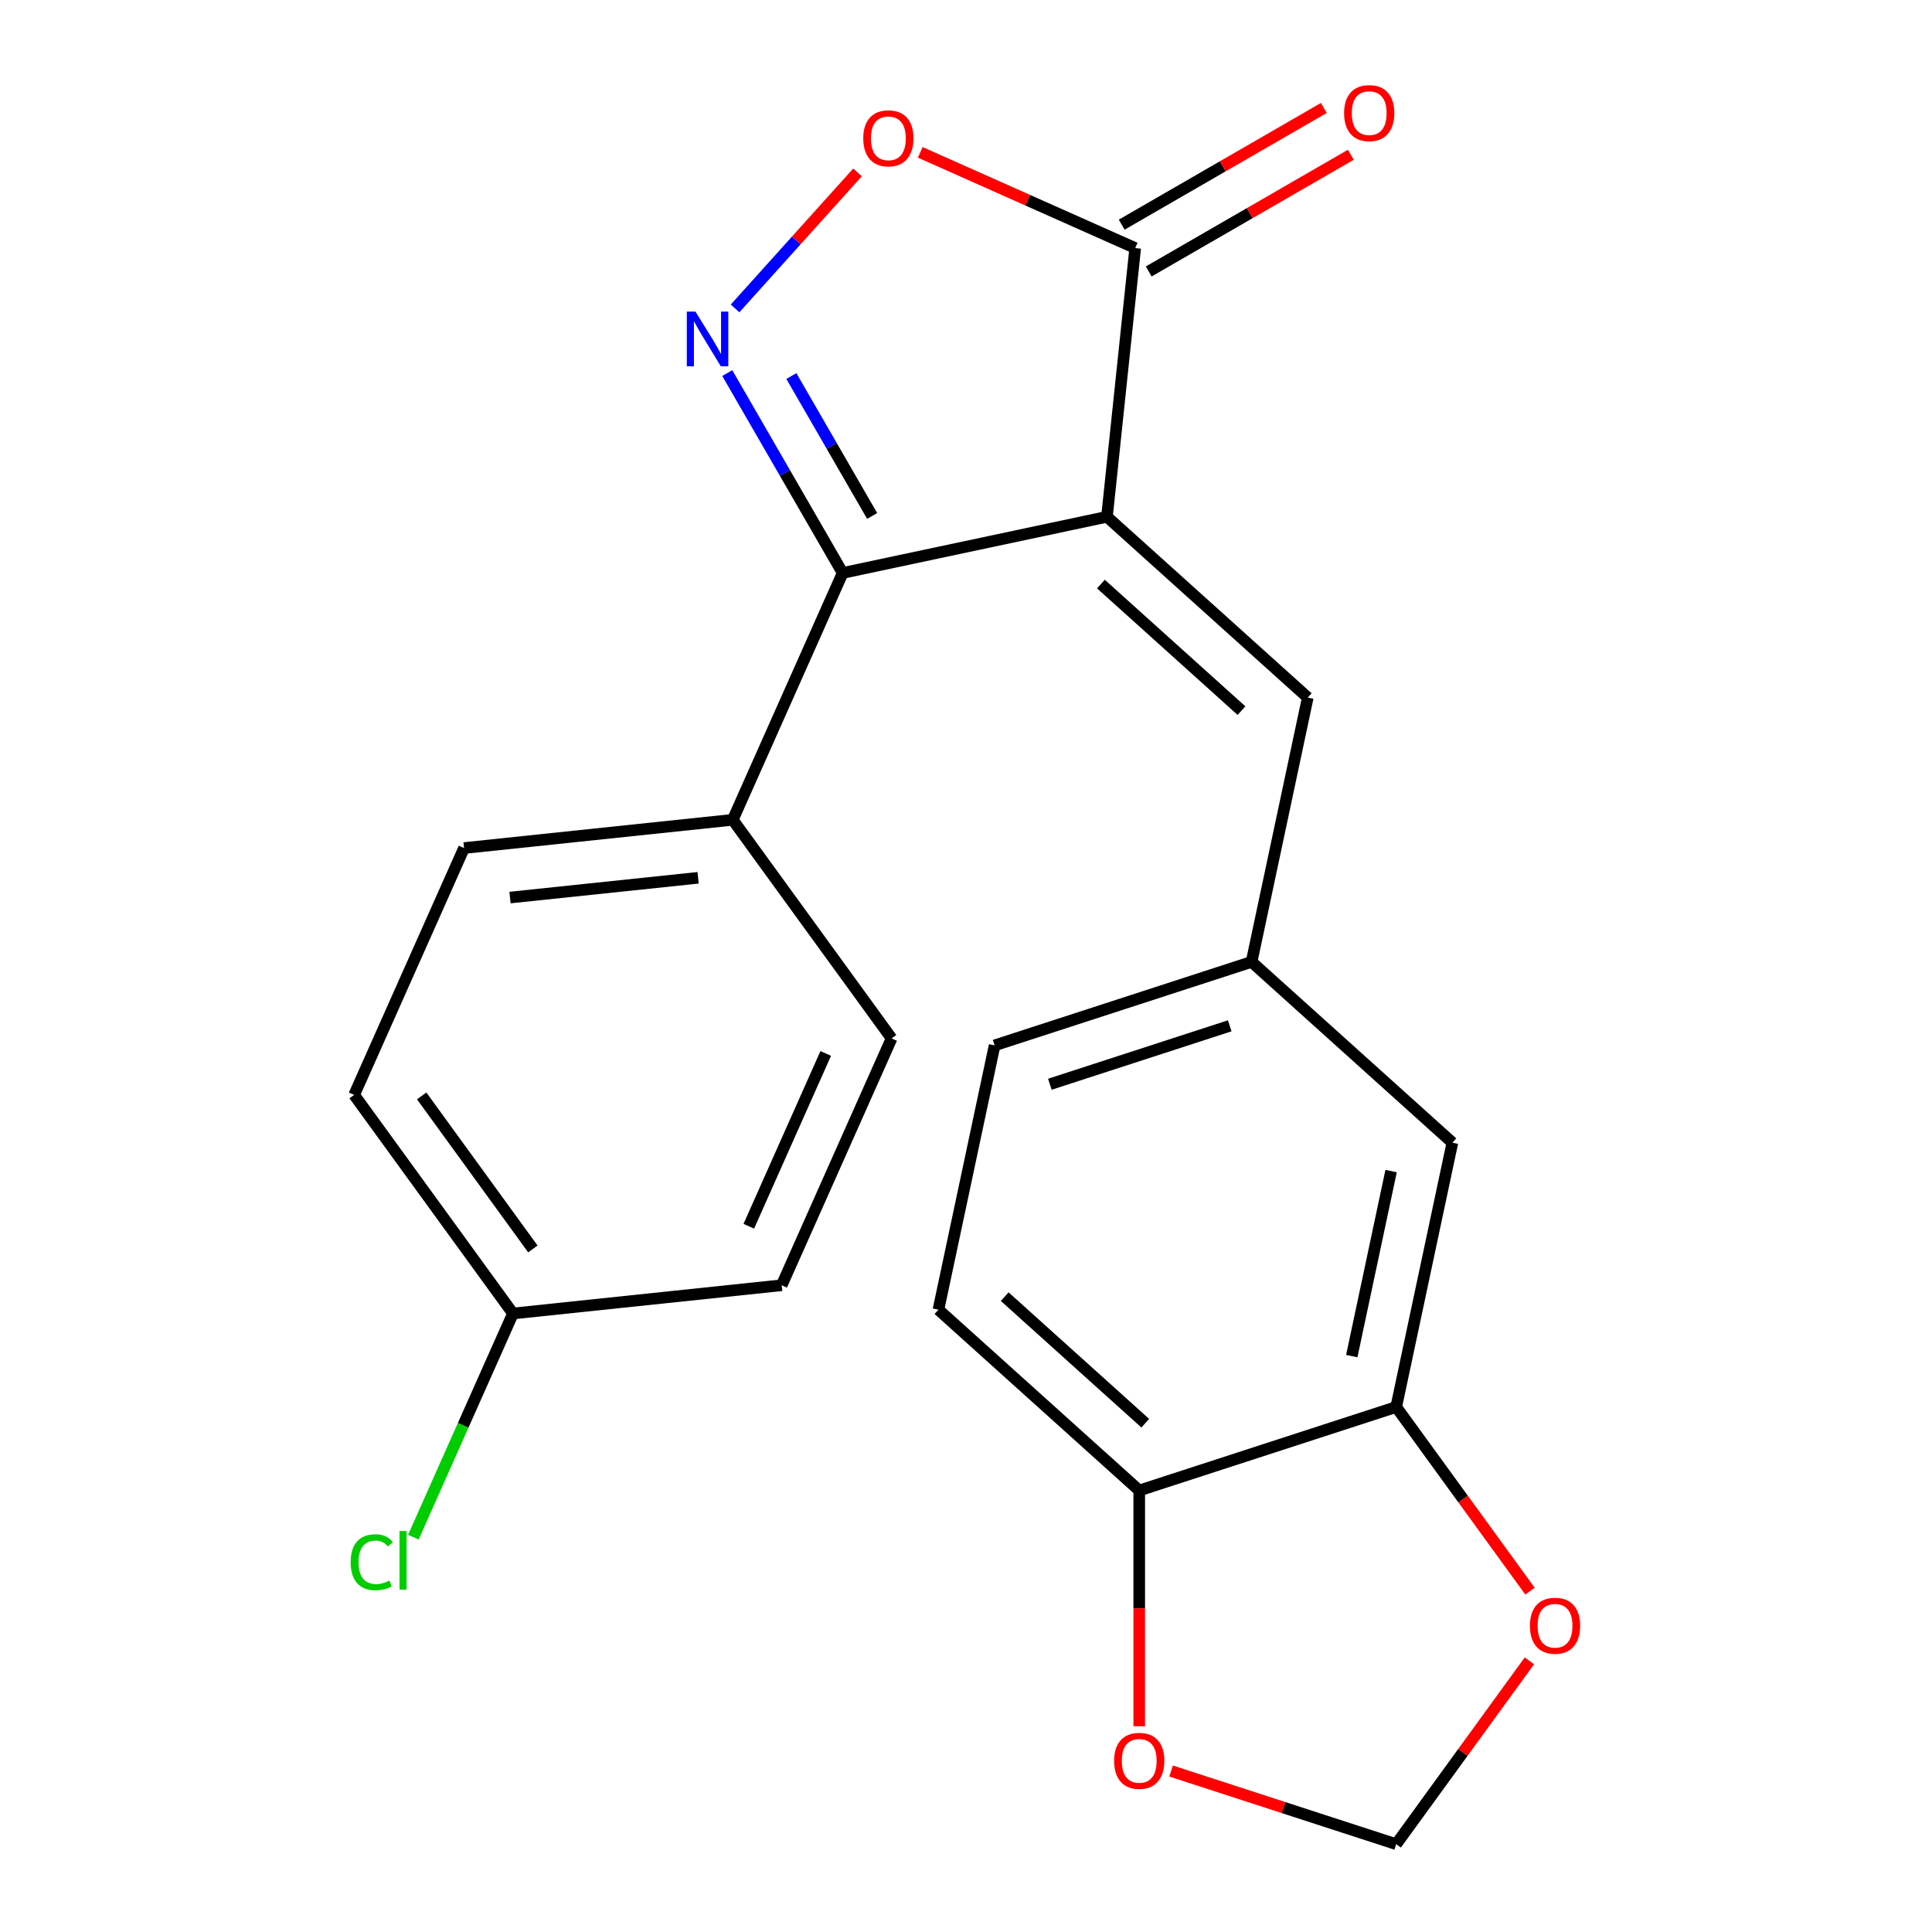 <?xml version='1.0' encoding='iso-8859-1'?>
<svg version='1.1' baseProfile='full'
              xmlns='http://www.w3.org/2000/svg'
                      xmlns:rdkit='http://www.rdkit.org/xml'
                      xmlns:xlink='http://www.w3.org/1999/xlink'
                  xml:space='preserve'
width='1000px' height='1000px' viewBox='0 0 1000 1000'>
<!-- END OF HEADER -->
<rect style='opacity:1.0;fill:#FFFFFF;stroke:none' width='1000' height='1000' x='0' y='0'> </rect>
<path class='bond-1' d='M 572.963,267.488 L 436.163,296.566' style='fill:none;fill-rule:evenodd;stroke:#000000;stroke-width:6px;stroke-linecap:butt;stroke-linejoin:miter;stroke-opacity:1' />
<path class='bond-2' d='M 572.963,267.488 L 587.582,128.398' style='fill:none;fill-rule:evenodd;stroke:#000000;stroke-width:6px;stroke-linecap:butt;stroke-linejoin:miter;stroke-opacity:1' />
<path class='bond-4' d='M 572.963,267.488 L 676.897,361.071' style='fill:none;fill-rule:evenodd;stroke:#000000;stroke-width:6px;stroke-linecap:butt;stroke-linejoin:miter;stroke-opacity:1' />
<path class='bond-4' d='M 569.837,302.313 L 642.591,367.82' style='fill:none;fill-rule:evenodd;stroke:#000000;stroke-width:6px;stroke-linecap:butt;stroke-linejoin:miter;stroke-opacity:1' />
<path class='bond-0' d='M 376.429,193.104 L 406.296,244.835' style='fill:none;fill-rule:evenodd;stroke:#0000FF;stroke-width:6px;stroke-linecap:butt;stroke-linejoin:miter;stroke-opacity:1' />
<path class='bond-0' d='M 406.296,244.835 L 436.163,296.566' style='fill:none;fill-rule:evenodd;stroke:#000000;stroke-width:6px;stroke-linecap:butt;stroke-linejoin:miter;stroke-opacity:1' />
<path class='bond-0' d='M 409.613,194.637 L 430.52,230.849' style='fill:none;fill-rule:evenodd;stroke:#0000FF;stroke-width:6px;stroke-linecap:butt;stroke-linejoin:miter;stroke-opacity:1' />
<path class='bond-0' d='M 430.52,230.849 L 451.427,267.061' style='fill:none;fill-rule:evenodd;stroke:#000000;stroke-width:6px;stroke-linecap:butt;stroke-linejoin:miter;stroke-opacity:1' />
<path class='bond-22' d='M 380.472,159.636 L 412.165,124.437' style='fill:none;fill-rule:evenodd;stroke:#0000FF;stroke-width:6px;stroke-linecap:butt;stroke-linejoin:miter;stroke-opacity:1' />
<path class='bond-22' d='M 412.165,124.437 L 443.858,89.238' style='fill:none;fill-rule:evenodd;stroke:#FF0000;stroke-width:6px;stroke-linecap:butt;stroke-linejoin:miter;stroke-opacity:1' />
<path class='bond-6' d='M 436.163,296.566 L 379.279,424.331' style='fill:none;fill-rule:evenodd;stroke:#000000;stroke-width:6px;stroke-linecap:butt;stroke-linejoin:miter;stroke-opacity:1' />
<path class='bond-3' d='M 587.582,128.398 L 531.948,103.628' style='fill:none;fill-rule:evenodd;stroke:#000000;stroke-width:6px;stroke-linecap:butt;stroke-linejoin:miter;stroke-opacity:1' />
<path class='bond-3' d='M 531.948,103.628 L 476.314,78.858' style='fill:none;fill-rule:evenodd;stroke:#FF0000;stroke-width:6px;stroke-linecap:butt;stroke-linejoin:miter;stroke-opacity:1' />
<path class='bond-13' d='M 594.575,140.51 L 646.887,110.308' style='fill:none;fill-rule:evenodd;stroke:#000000;stroke-width:6px;stroke-linecap:butt;stroke-linejoin:miter;stroke-opacity:1' />
<path class='bond-13' d='M 646.887,110.308 L 699.198,80.106' style='fill:none;fill-rule:evenodd;stroke:#FF0000;stroke-width:6px;stroke-linecap:butt;stroke-linejoin:miter;stroke-opacity:1' />
<path class='bond-13' d='M 580.59,116.286 L 632.901,86.084' style='fill:none;fill-rule:evenodd;stroke:#000000;stroke-width:6px;stroke-linecap:butt;stroke-linejoin:miter;stroke-opacity:1' />
<path class='bond-13' d='M 632.901,86.084 L 685.212,55.882' style='fill:none;fill-rule:evenodd;stroke:#FF0000;stroke-width:6px;stroke-linecap:butt;stroke-linejoin:miter;stroke-opacity:1' />
<path class='bond-9' d='M 676.897,361.071 L 647.819,497.871' style='fill:none;fill-rule:evenodd;stroke:#000000;stroke-width:6px;stroke-linecap:butt;stroke-linejoin:miter;stroke-opacity:1' />
<path class='bond-5' d='M 722.675,728.253 L 751.753,591.453' style='fill:none;fill-rule:evenodd;stroke:#000000;stroke-width:6px;stroke-linecap:butt;stroke-linejoin:miter;stroke-opacity:1' />
<path class='bond-5' d='M 699.677,701.918 L 720.031,606.157' style='fill:none;fill-rule:evenodd;stroke:#000000;stroke-width:6px;stroke-linecap:butt;stroke-linejoin:miter;stroke-opacity:1' />
<path class='bond-8' d='M 722.675,728.253 L 757.306,775.918' style='fill:none;fill-rule:evenodd;stroke:#000000;stroke-width:6px;stroke-linecap:butt;stroke-linejoin:miter;stroke-opacity:1' />
<path class='bond-8' d='M 757.306,775.918 L 791.936,823.583' style='fill:none;fill-rule:evenodd;stroke:#FF0000;stroke-width:6px;stroke-linecap:butt;stroke-linejoin:miter;stroke-opacity:1' />
<path class='bond-24' d='M 722.675,728.253 L 589.664,771.471' style='fill:none;fill-rule:evenodd;stroke:#000000;stroke-width:6px;stroke-linecap:butt;stroke-linejoin:miter;stroke-opacity:1' />
<path class='bond-15' d='M 379.279,424.331 L 240.188,438.95' style='fill:none;fill-rule:evenodd;stroke:#000000;stroke-width:6px;stroke-linecap:butt;stroke-linejoin:miter;stroke-opacity:1' />
<path class='bond-15' d='M 361.339,454.342 L 263.976,464.576' style='fill:none;fill-rule:evenodd;stroke:#000000;stroke-width:6px;stroke-linecap:butt;stroke-linejoin:miter;stroke-opacity:1' />
<path class='bond-16' d='M 379.279,424.331 L 461.484,537.478' style='fill:none;fill-rule:evenodd;stroke:#000000;stroke-width:6px;stroke-linecap:butt;stroke-linejoin:miter;stroke-opacity:1' />
<path class='bond-7' d='M 589.664,771.471 L 485.73,677.889' style='fill:none;fill-rule:evenodd;stroke:#000000;stroke-width:6px;stroke-linecap:butt;stroke-linejoin:miter;stroke-opacity:1' />
<path class='bond-7' d='M 592.79,736.647 L 520.037,671.14' style='fill:none;fill-rule:evenodd;stroke:#000000;stroke-width:6px;stroke-linecap:butt;stroke-linejoin:miter;stroke-opacity:1' />
<path class='bond-10' d='M 589.664,771.471 L 589.664,832.491' style='fill:none;fill-rule:evenodd;stroke:#000000;stroke-width:6px;stroke-linecap:butt;stroke-linejoin:miter;stroke-opacity:1' />
<path class='bond-10' d='M 589.664,832.491 L 589.664,893.511' style='fill:none;fill-rule:evenodd;stroke:#FF0000;stroke-width:6px;stroke-linecap:butt;stroke-linejoin:miter;stroke-opacity:1' />
<path class='bond-11' d='M 791.616,859.656 L 757.146,907.101' style='fill:none;fill-rule:evenodd;stroke:#FF0000;stroke-width:6px;stroke-linecap:butt;stroke-linejoin:miter;stroke-opacity:1' />
<path class='bond-11' d='M 757.146,907.101 L 722.675,954.545' style='fill:none;fill-rule:evenodd;stroke:#000000;stroke-width:6px;stroke-linecap:butt;stroke-linejoin:miter;stroke-opacity:1' />
<path class='bond-12' d='M 647.819,497.871 L 751.753,591.453' style='fill:none;fill-rule:evenodd;stroke:#000000;stroke-width:6px;stroke-linecap:butt;stroke-linejoin:miter;stroke-opacity:1' />
<path class='bond-17' d='M 647.819,497.871 L 514.808,541.089' style='fill:none;fill-rule:evenodd;stroke:#000000;stroke-width:6px;stroke-linecap:butt;stroke-linejoin:miter;stroke-opacity:1' />
<path class='bond-17' d='M 636.511,530.956 L 543.403,561.208' style='fill:none;fill-rule:evenodd;stroke:#000000;stroke-width:6px;stroke-linecap:butt;stroke-linejoin:miter;stroke-opacity:1' />
<path class='bond-25' d='M 606.16,916.687 L 664.418,935.616' style='fill:none;fill-rule:evenodd;stroke:#FF0000;stroke-width:6px;stroke-linecap:butt;stroke-linejoin:miter;stroke-opacity:1' />
<path class='bond-25' d='M 664.418,935.616 L 722.675,954.545' style='fill:none;fill-rule:evenodd;stroke:#000000;stroke-width:6px;stroke-linecap:butt;stroke-linejoin:miter;stroke-opacity:1' />
<path class='bond-14' d='M 485.73,677.889 L 514.808,541.089' style='fill:none;fill-rule:evenodd;stroke:#000000;stroke-width:6px;stroke-linecap:butt;stroke-linejoin:miter;stroke-opacity:1' />
<path class='bond-19' d='M 240.188,438.95 L 183.304,566.715' style='fill:none;fill-rule:evenodd;stroke:#000000;stroke-width:6px;stroke-linecap:butt;stroke-linejoin:miter;stroke-opacity:1' />
<path class='bond-20' d='M 461.484,537.478 L 404.599,665.243' style='fill:none;fill-rule:evenodd;stroke:#000000;stroke-width:6px;stroke-linecap:butt;stroke-linejoin:miter;stroke-opacity:1' />
<path class='bond-20' d='M 427.398,545.265 L 387.579,634.701' style='fill:none;fill-rule:evenodd;stroke:#000000;stroke-width:6px;stroke-linecap:butt;stroke-linejoin:miter;stroke-opacity:1' />
<path class='bond-18' d='M 265.509,679.862 L 404.599,665.243' style='fill:none;fill-rule:evenodd;stroke:#000000;stroke-width:6px;stroke-linecap:butt;stroke-linejoin:miter;stroke-opacity:1' />
<path class='bond-21' d='M 265.509,679.862 L 239.735,737.751' style='fill:none;fill-rule:evenodd;stroke:#000000;stroke-width:6px;stroke-linecap:butt;stroke-linejoin:miter;stroke-opacity:1' />
<path class='bond-21' d='M 239.735,737.751 L 213.961,795.641' style='fill:none;fill-rule:evenodd;stroke:#00CC00;stroke-width:6px;stroke-linecap:butt;stroke-linejoin:miter;stroke-opacity:1' />
<path class='bond-23' d='M 265.509,679.862 L 183.304,566.715' style='fill:none;fill-rule:evenodd;stroke:#000000;stroke-width:6px;stroke-linecap:butt;stroke-linejoin:miter;stroke-opacity:1' />
<path class='bond-23' d='M 275.808,646.449 L 218.264,567.246' style='fill:none;fill-rule:evenodd;stroke:#000000;stroke-width:6px;stroke-linecap:butt;stroke-linejoin:miter;stroke-opacity:1' />
<path  class='atom-1' d='M 359.975 161.287
L 369.255 176.287
Q 370.175 177.767, 371.655 180.447
Q 373.135 183.127, 373.215 183.287
L 373.215 161.287
L 376.975 161.287
L 376.975 189.607
L 373.095 189.607
L 363.135 173.207
Q 361.975 171.287, 360.735 169.087
Q 359.535 166.887, 359.175 166.207
L 359.175 189.607
L 355.495 189.607
L 355.495 161.287
L 359.975 161.287
' fill='#0000FF'/>
<path  class='atom-4' d='M 446.817 71.594
Q 446.817 64.794, 450.177 60.994
Q 453.537 57.194, 459.817 57.194
Q 466.097 57.194, 469.457 60.994
Q 472.817 64.794, 472.817 71.594
Q 472.817 78.474, 469.417 82.394
Q 466.017 86.274, 459.817 86.274
Q 453.577 86.274, 450.177 82.394
Q 446.817 78.514, 446.817 71.594
M 459.817 83.074
Q 464.137 83.074, 466.457 80.194
Q 468.817 77.274, 468.817 71.594
Q 468.817 66.034, 466.457 63.234
Q 464.137 60.394, 459.817 60.394
Q 455.497 60.394, 453.137 63.194
Q 450.817 65.994, 450.817 71.594
Q 450.817 77.314, 453.137 80.194
Q 455.497 83.074, 459.817 83.074
' fill='#FF0000'/>
<path  class='atom-9' d='M 791.88 841.479
Q 791.88 834.679, 795.24 830.879
Q 798.6 827.079, 804.88 827.079
Q 811.16 827.079, 814.52 830.879
Q 817.88 834.679, 817.88 841.479
Q 817.88 848.359, 814.48 852.279
Q 811.08 856.159, 804.88 856.159
Q 798.64 856.159, 795.24 852.279
Q 791.88 848.399, 791.88 841.479
M 804.88 852.959
Q 809.2 852.959, 811.52 850.079
Q 813.88 847.159, 813.88 841.479
Q 813.88 835.919, 811.52 833.119
Q 809.2 830.279, 804.88 830.279
Q 800.56 830.279, 798.2 833.079
Q 795.88 835.879, 795.88 841.479
Q 795.88 847.199, 798.2 850.079
Q 800.56 852.959, 804.88 852.959
' fill='#FF0000'/>
<path  class='atom-11' d='M 576.664 911.407
Q 576.664 904.607, 580.024 900.807
Q 583.384 897.007, 589.664 897.007
Q 595.944 897.007, 599.304 900.807
Q 602.664 904.607, 602.664 911.407
Q 602.664 918.287, 599.264 922.207
Q 595.864 926.087, 589.664 926.087
Q 583.424 926.087, 580.024 922.207
Q 576.664 918.327, 576.664 911.407
M 589.664 922.887
Q 593.984 922.887, 596.304 920.007
Q 598.664 917.087, 598.664 911.407
Q 598.664 905.847, 596.304 903.047
Q 593.984 900.207, 589.664 900.207
Q 585.344 900.207, 582.984 903.007
Q 580.664 905.807, 580.664 911.407
Q 580.664 917.127, 582.984 920.007
Q 585.344 922.887, 589.664 922.887
' fill='#FF0000'/>
<path  class='atom-14' d='M 695.702 58.55
Q 695.702 51.75, 699.062 47.95
Q 702.422 44.15, 708.702 44.15
Q 714.982 44.15, 718.342 47.95
Q 721.702 51.75, 721.702 58.55
Q 721.702 65.43, 718.302 69.35
Q 714.902 73.23, 708.702 73.23
Q 702.462 73.23, 699.062 69.35
Q 695.702 65.47, 695.702 58.55
M 708.702 70.03
Q 713.022 70.03, 715.342 67.15
Q 717.702 64.23, 717.702 58.55
Q 717.702 52.99, 715.342 50.19
Q 713.022 47.35, 708.702 47.35
Q 704.382 47.35, 702.022 50.15
Q 699.702 52.95, 699.702 58.55
Q 699.702 64.27, 702.022 67.15
Q 704.382 70.03, 708.702 70.03
' fill='#FF0000'/>
<path  class='atom-22' d='M 181.505 808.607
Q 181.505 801.567, 184.785 797.887
Q 188.105 794.167, 194.385 794.167
Q 200.225 794.167, 203.345 798.287
L 200.705 800.447
Q 198.425 797.447, 194.385 797.447
Q 190.105 797.447, 187.825 800.327
Q 185.585 803.167, 185.585 808.607
Q 185.585 814.207, 187.905 817.087
Q 190.265 819.967, 194.825 819.967
Q 197.945 819.967, 201.585 818.087
L 202.705 821.087
Q 201.225 822.047, 198.985 822.607
Q 196.745 823.167, 194.265 823.167
Q 188.105 823.167, 184.785 819.407
Q 181.505 815.647, 181.505 808.607
' fill='#00CC00'/>
<path  class='atom-22' d='M 206.785 792.447
L 210.465 792.447
L 210.465 822.807
L 206.785 822.807
L 206.785 792.447
' fill='#00CC00'/>
</svg>
